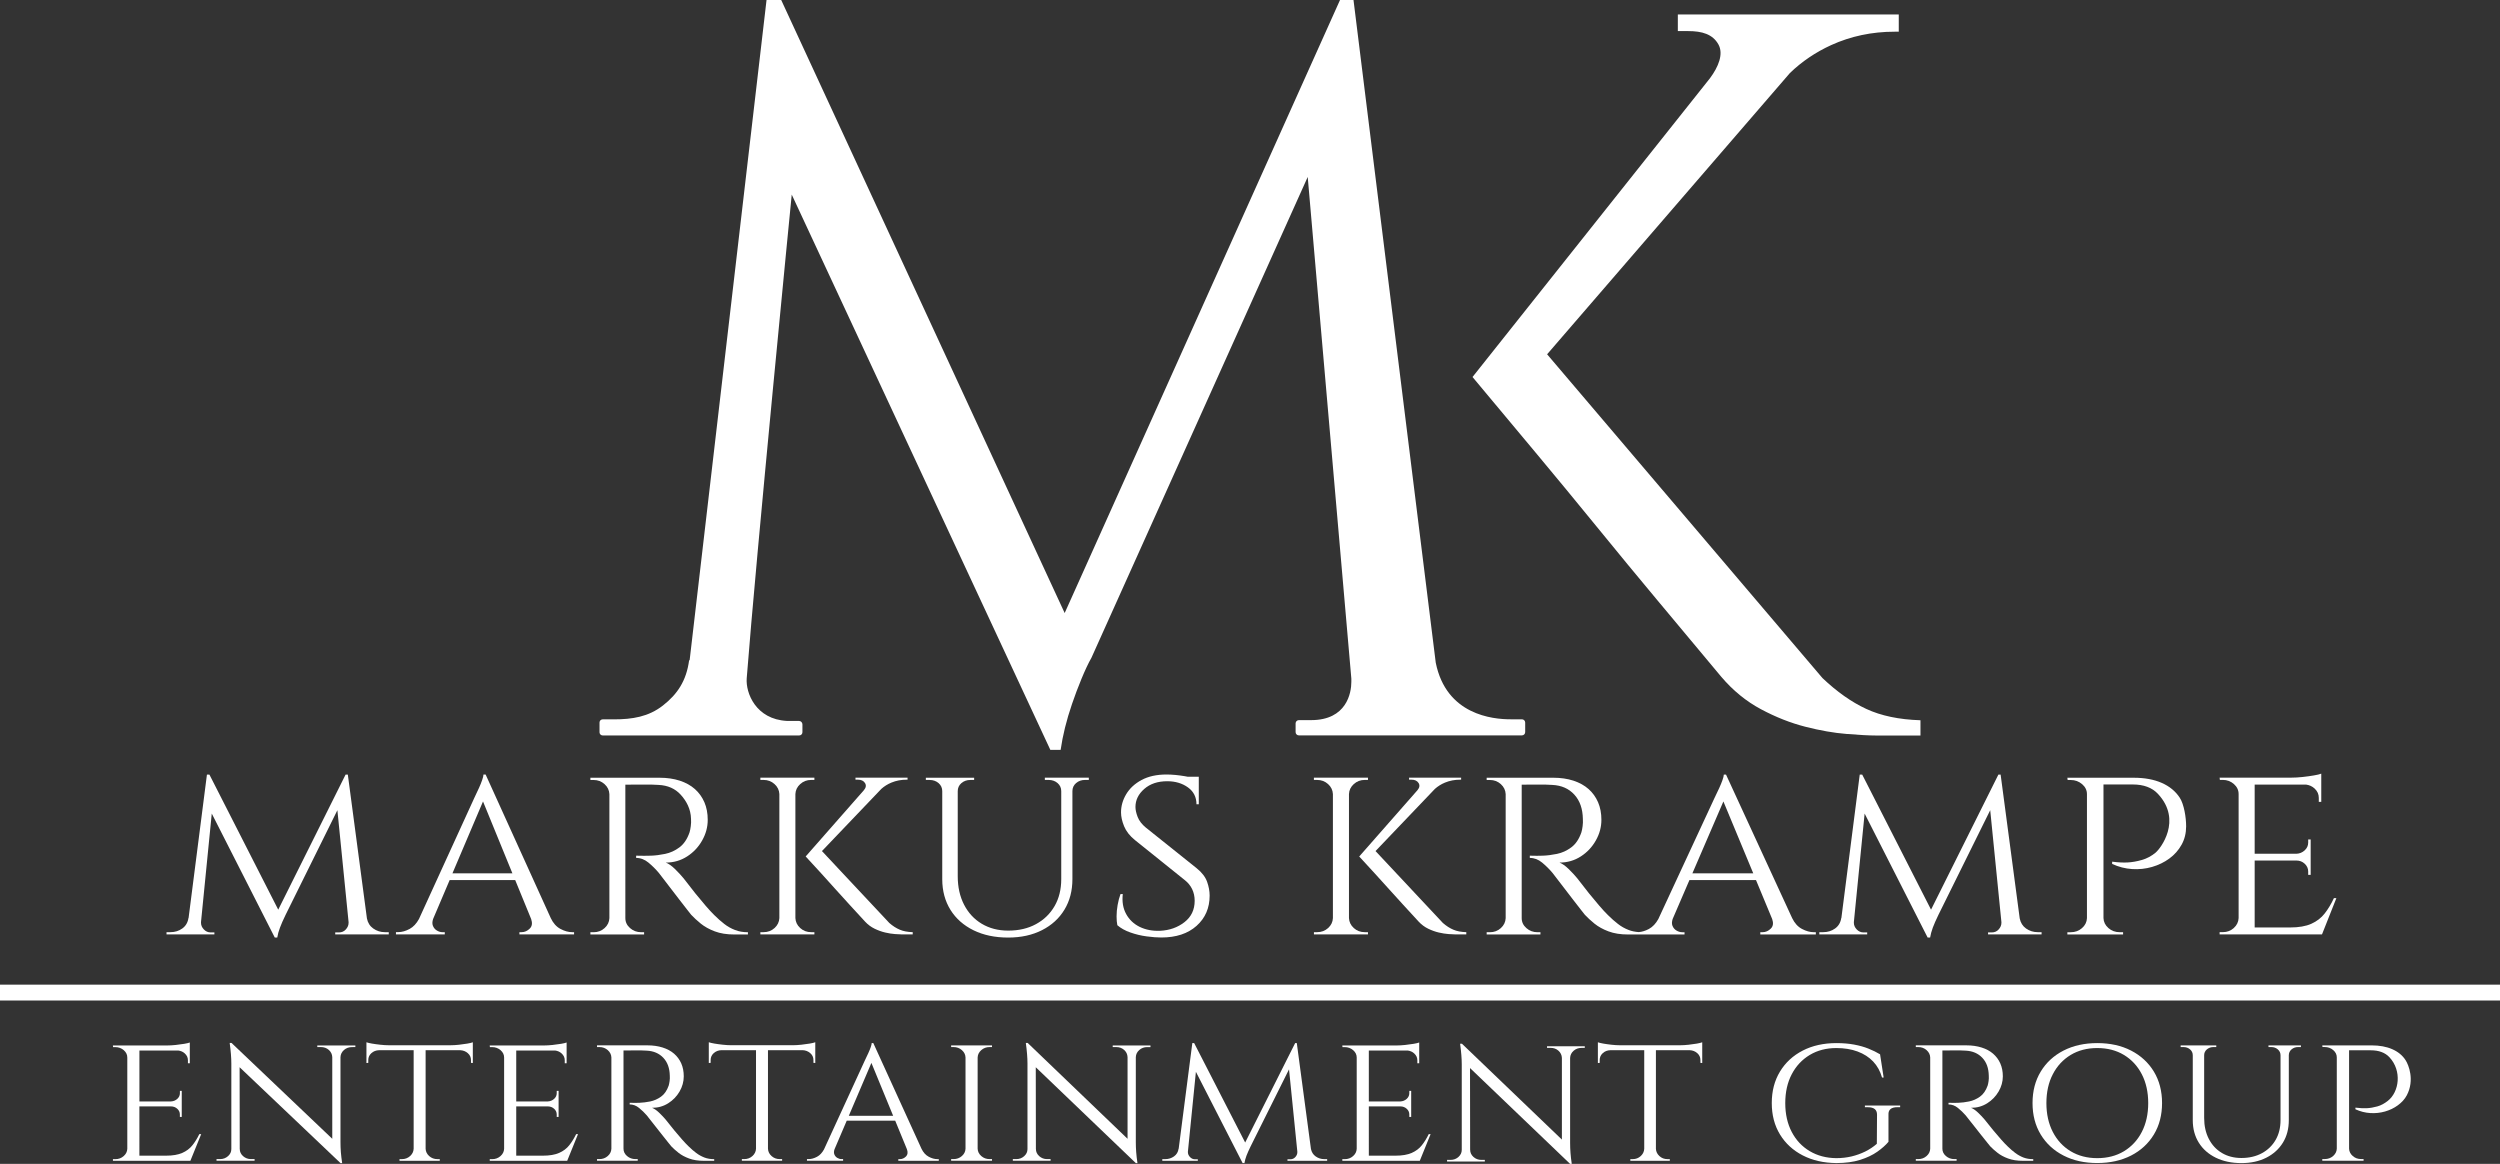 <?xml version="1.0" encoding="utf-8"?>
<!-- Generator: Adobe Illustrator 29.1.0, SVG Export Plug-In . SVG Version: 9.03 Build 55587)  -->
<svg version="1.1" baseProfile="basic" id="Layer" xmlns="http://www.w3.org/2000/svg" xmlns:xlink="http://www.w3.org/1999/xlink"
	 x="0px" y="0px" viewBox="0 0 787.92 366.81" xml:space="preserve">
<rect x="0" y="0" width="787.92" height="366.81" fill="#333333" stroke="none"/>
<style type="text/css">
	.st0{fill:#FFFFFF;}
</style>
<g>
	<path class="st0" d="M67.55,293.87h-1.17c-0.83,0-1.54-0.32-2.14-0.95c-0.6-0.63-0.89-1.33-0.89-2.08v-0.25l3.39-34.18l19.86,39.08
		h0.78c0.16-0.99,0.44-2.03,0.86-3.14c0.41-1.1,1.01-2.46,1.79-4.06l16.3-32.94l3.53,35.27v0.22c0,0.75-0.29,1.45-0.86,2.08
		c-0.57,0.64-1.3,0.95-2.18,0.95h-1.17v0.63h16.87v-0.71h-1.24c-1.35,0-2.57-0.39-3.65-1.16c-1.06-0.75-1.72-1.81-1.99-3.17
		l-6.02-45.34h-0.7L87.69,286.7L66,244.12h-0.78l-5.79,45.23h-0.04c-0.21,1.41-0.86,2.5-1.94,3.28c-1.09,0.78-2.33,1.16-3.73,1.16
		h-1.24v0.71h15.09V293.87z"/>
	<path class="st0" d="M140.18,293.8h-0.69c-0.61,0-1.21-0.18-1.8-0.53c-0.59-0.35-1.01-0.86-1.26-1.52c-0.23-0.59-0.2-1.3,0.07-2.12
		l5.22-12.27h20.65l5.04,12.31c0.42,1.26,0.29,2.25-0.42,2.96c-0.77,0.78-1.63,1.16-2.6,1.16h-0.69v0.71h17.23v-0.71h-0.61
		c-1.18,0-2.4-0.34-3.68-1.02c-1.28-0.68-2.3-1.82-3.06-3.42h0l-20.52-45.23h-0.69c0,0.38-0.14,0.96-0.42,1.76
		c-0.28,0.8-0.61,1.62-1,2.47s-0.86,1.86-1.42,3.03l-17.49,38.27c-0.79,1.43-1.76,2.48-2.92,3.11c-1.25,0.68-2.46,1.02-3.64,1.02
		h-0.69v0.71h15.39V293.8z M152.23,252.59l9.26,22.65h-18.89L152.23,252.59z"/>
	<path class="st0" d="M203,293.8h-0.93c-1.35,0-2.52-0.43-3.5-1.3c-0.99-0.87-1.48-1.92-1.48-3.14V247.3c1.97,0,4.53-0.01,6-0.03
		c1.53-0.02,3.02,0.01,4.47,0.11c2.9,0.14,5.22,1.16,6.96,3.07c1.74,1.91,3.21,4.46,3.27,7.66c0.05,0.75,0.03,1.52-0.08,2.29
		c-0.1,0.78-0.23,1.42-0.39,1.94c-0.73,2.12-1.79,3.69-3.19,4.73c-1.4,1.04-2.9,1.72-4.51,2.05c-1.61,0.33-3.08,0.52-4.43,0.56
		c-1.14,0.05-3.1,0.05-4.7,0v0.71c1.4,0,2.69,0.49,3.89,1.48c1.19,0.99,2.28,2.07,3.27,3.25c0.1,0.14,0.49,0.65,1.17,1.52
		c0.67,0.87,1.48,1.92,2.41,3.14c0.93,1.22,1.88,2.46,2.84,3.7c0.96,1.25,1.79,2.32,2.49,3.21s1.13,1.44,1.28,1.62
		c0.83,0.89,1.84,1.82,3.03,2.79c1.19,0.96,2.66,1.78,4.39,2.43c1.74,0.66,3.8,0.99,6.18,0.99h4.28v-0.71
		c-1.5,0-2.87-0.23-4.08-0.71c-1.22-0.47-2.35-1.1-3.38-1.91c-1.04-0.8-2.07-1.72-3.11-2.75c-0.78-0.75-1.71-1.76-2.8-3.03
		c-1.09-1.27-2.17-2.56-3.23-3.88c-1.06-1.32-2.29-2.89-3.69-4.73c-0.78-0.94-1.69-1.92-2.72-2.93c-1.04-1.01-2-1.68-2.88-2.01
		c2.49,0,4.73-0.65,6.73-1.94c2-1.29,3.58-2.97,4.74-5.04c1.17-2.07,1.75-4.23,1.75-6.49c0-2.07-0.35-3.92-1.05-5.54
		c-0.7-1.62-1.7-3.01-2.99-4.16c-1.3-1.15-2.89-2.03-4.78-2.65c-1.89-0.61-4-0.92-6.34-0.92h-21.82v0.71h1.01
		c1.35,0,2.5,0.44,3.46,1.31c0.96,0.87,1.46,1.92,1.52,3.14v39.09c-0.05,1.22-0.56,2.27-1.52,3.14c-0.96,0.87-2.11,1.3-3.46,1.3
		h-1.01v0.71H203V293.8z"/>
	<path class="st0" d="M263.29,280.22c1.58,1.76,3.08,3.42,4.51,4.97c1.42,1.55,3.04,3.32,4.86,5.29c0.88,0.94,1.88,1.68,2.99,2.22
		c1.11,0.54,2.23,0.94,3.34,1.2c1.11,0.26,2.15,0.42,3.11,0.49c0.96,0.07,1.7,0.11,2.22,0.11h3.34v-0.71
		c-1.61-0.05-2.97-0.3-4.08-0.78c-1.12-0.47-2.22-1.18-3.3-2.12l-21.23-22.66l18.71-19.59c0.92-0.82,1.97-1.49,3.18-1.99
		c1.48-0.61,3.07-0.92,4.78-0.92h0.31v-0.63h-16.41v0.63h0.78c1.04,0,1.77,0.35,2.22,1.06c0.44,0.7,0.32,1.44-0.33,2.23
		l-18.37,20.91c1.81,1.98,3.43,3.74,4.86,5.29C260.2,276.79,261.7,278.45,263.29,280.22z"/>
	<path class="st0" d="M244.11,292.49c-0.96,0.87-2.11,1.3-3.46,1.3h-1.01v0.71h17.03v-0.71h-1.01c-1.35,0-2.5-0.43-3.46-1.3
		c-0.96-0.87-1.46-1.92-1.52-3.14v-39.09c0.05-1.22,0.56-2.27,1.52-3.14c0.96-0.87,2.11-1.31,3.46-1.31h1.01v-0.71h-17.03v0.71h1.01
		c1.35,0,2.5,0.44,3.46,1.31c0.96,0.87,1.46,1.92,1.52,3.14v39.09C245.57,290.58,245.06,291.62,244.11,292.49z"/>
	<path class="st0" d="M299.57,286.78c1.72,2.75,4.15,4.89,7.27,6.42c3.12,1.53,6.76,2.29,10.91,2.29c4.05,0,7.6-0.78,10.65-2.33
		c3.05-1.55,5.41-3.7,7.08-6.46c1.67-2.75,2.51-5.96,2.51-9.63v-27.73c0-1.03,0.39-1.88,1.16-2.54c0.77-0.66,1.71-0.99,2.81-0.99
		h1.2v-0.71H329.3v0.71h1.2c1.1,0,2.04,0.33,2.81,0.99c0.77,0.66,1.16,1.51,1.16,2.54v27.73c0,3.25-0.7,6.08-2.1,8.5
		c-1.4,2.42-3.35,4.32-5.85,5.68c-2.5,1.37-5.42,2.05-8.77,2.05c-3.15,0-5.92-0.72-8.32-2.15c-2.4-1.43-4.26-3.45-5.59-6.03
		c-1.33-2.59-1.99-5.57-1.99-8.96v-26.81c0-1.03,0.39-1.88,1.16-2.54c0.77-0.66,1.71-0.99,2.81-0.99h1.2v-0.71h-15.22v0.71h1.2
		c1.1,0,2.04,0.33,2.81,0.99c0.77,0.66,1.16,1.51,1.16,2.54v27.8C296.98,280.81,297.85,284.02,299.57,286.78z"/>
	<path class="st0" d="M353.14,281.8c-0.38,1.04-0.68,2.18-0.9,3.42c-0.22,1.25-0.33,2.43-0.33,3.56c0,1.13,0.08,2.07,0.24,2.82
		c1.09,0.94,2.46,1.71,4.12,2.29c1.66,0.59,3.37,1,5.13,1.23c1.76,0.24,3.3,0.35,4.6,0.35c4.67,0,8.38-1.22,11.12-3.67
		c2.74-2.45,4.12-5.62,4.12-9.53c0-1.41-0.27-2.87-0.81-4.38c-0.54-1.5-1.63-2.92-3.26-4.23l-16.05-12.84
		c-1.25-1.03-2.11-2.15-2.57-3.35c-0.46-1.2-0.69-2.25-0.69-3.14c0-2.16,0.92-4.06,2.77-5.68c1.85-1.62,4.26-2.43,7.25-2.43
		c2.55,0,4.73,0.65,6.52,1.94s2.69,3.07,2.69,5.33h0.73v-8.68h-3.46c-0.32-0.06-0.64-0.12-0.97-0.18c-0.95-0.16-1.93-0.29-2.93-0.39
		c-1-0.09-1.94-0.14-2.81-0.14c-3.1,0-5.72,0.58-7.86,1.73c-2.15,1.15-3.76,2.65-4.85,4.48c-1.09,1.83-1.63,3.74-1.63,5.72
		c0,1.37,0.33,2.83,0.98,4.41c0.65,1.58,1.79,3.02,3.42,4.34l15.64,12.56c1.03,0.8,1.82,1.75,2.36,2.86
		c0.54,1.11,0.81,2.34,0.81,3.7c0,2.82-1.07,5.07-3.22,6.74c-2.15,1.67-4.71,2.58-7.7,2.72c-2.39,0.09-4.52-0.32-6.4-1.23
		c-1.87-0.92-3.3-2.27-4.28-4.06c-0.98-1.79-1.33-3.88-1.06-6.28H353.14z"/>
	<path class="st0" d="M437.76,280.22c1.58,1.76,3.08,3.42,4.51,4.97c1.42,1.55,3.04,3.32,4.86,5.29c0.88,0.94,1.88,1.68,2.99,2.22
		c1.11,0.54,2.23,0.94,3.34,1.2c1.11,0.26,2.15,0.42,3.11,0.49c0.96,0.07,1.7,0.11,2.22,0.11h3.34v-0.71
		c-1.61-0.05-2.97-0.3-4.08-0.78c-1.12-0.47-2.22-1.18-3.3-2.12l-21.23-22.66l18.71-19.59c0.92-0.82,1.97-1.49,3.18-1.99
		c1.48-0.61,3.07-0.92,4.78-0.92h0.31v-0.63h-16.41v0.63h0.78c1.04,0,1.78,0.35,2.22,1.06c0.44,0.7,0.32,1.44-0.34,2.24
		l-18.37,20.91c1.81,1.98,3.43,3.74,4.86,5.29C434.67,276.79,436.17,278.45,437.76,280.22z"/>
	<path class="st0" d="M418.58,292.49c-0.96,0.87-2.11,1.3-3.46,1.3h-1.01v0.71h17.03v-0.71h-1.01c-1.35,0-2.5-0.43-3.46-1.3
		c-0.96-0.87-1.46-1.92-1.52-3.14v-39.09c0.05-1.22,0.56-2.27,1.52-3.14c0.96-0.87,2.11-1.31,3.46-1.31h1.01v-0.71H414.1v0.71h1.01
		c1.35,0,2.5,0.44,3.46,1.31c0.96,0.87,1.46,1.92,1.52,3.14v39.09C420.04,290.58,419.53,291.62,418.58,292.49z"/>
	<path class="st0" d="M555.49,293.8h-0.7v0.71h17.5v-0.71h-0.62c-1.19,0-2.44-0.34-3.73-1.02c-1.3-0.68-2.33-1.82-3.11-3.42h0
		l-20.84-45.23h-0.7c0,0.38-0.14,0.96-0.43,1.76c-0.29,0.8-0.62,1.62-1.01,2.47s-0.87,1.86-1.44,3.03l-17.76,38.27
		c-0.8,1.43-1.78,2.48-2.97,3.12c-1.09,0.59-2.15,0.9-3.19,0.99c-1.15-0.08-2.22-0.29-3.19-0.67c-1.22-0.47-2.35-1.1-3.38-1.91
		c-1.04-0.8-2.07-1.72-3.11-2.75c-0.78-0.75-1.71-1.76-2.8-3.03c-1.09-1.27-2.17-2.56-3.23-3.88c-1.06-1.32-2.29-2.89-3.69-4.73
		c-0.78-0.94-1.68-1.92-2.72-2.93c-1.04-1.01-2-1.68-2.88-2.01c2.49,0,4.73-0.65,6.73-1.94c2-1.29,3.58-2.97,4.74-5.04
		c1.17-2.07,1.75-4.23,1.75-6.49c0-2.07-0.35-3.92-1.05-5.54c-0.7-1.62-1.7-3.01-2.99-4.16c-1.3-1.15-2.89-2.03-4.78-2.65
		c-1.89-0.61-4-0.92-6.34-0.92h-21v0.71h1.01c1.35,0,2.5,0.44,3.46,1.31c0.96,0.87,1.46,1.92,1.52,3.14v39.09
		c-0.05,1.22-0.56,2.27-1.52,3.14c-0.96,0.87-2.11,1.3-3.46,1.3h-1.01v0.71h16.95v-0.71h-0.93c-1.35,0-2.52-0.43-3.5-1.3
		c-0.99-0.87-1.48-1.92-1.48-3.14V247.3c1.97,0,3.7-0.01,5.17-0.03c1.53-0.02,3.02,0.01,4.47,0.11c2.9,0.14,5.22,1.16,6.96,3.07
		c1.74,1.91,2.63,4.46,2.68,7.66c0.05,0.75,0.03,1.52-0.08,2.29c-0.1,0.78-0.23,1.42-0.39,1.94c-0.73,2.12-1.79,3.69-3.19,4.73
		c-1.4,1.04-2.9,1.72-4.51,2.05c-1.61,0.33-3.08,0.52-4.43,0.56c-1.14,0.05-2.51,0.05-4.12,0v0.71c1.4,0,2.7,0.49,3.89,1.48
		c1.19,0.99,2.28,2.07,3.27,3.25c0.1,0.14,0.49,0.65,1.17,1.52c0.67,0.87,1.48,1.92,2.41,3.14c0.93,1.22,1.88,2.46,2.84,3.7
		c0.96,1.25,1.79,2.32,2.49,3.21s1.13,1.44,1.28,1.62c0.83,0.89,1.84,1.82,3.03,2.79c1.19,0.96,2.66,1.78,4.39,2.43
		c1.74,0.66,3.8,0.99,6.18,0.99h17.81v-0.71h-0.7c-0.62,0-1.23-0.18-1.83-0.53c-0.6-0.35-1.02-0.86-1.28-1.52
		c-0.23-0.59-0.2-1.3,0.07-2.13l5.29-12.27h20.97l5.11,12.31c0.43,1.26,0.3,2.25-0.42,2.97C557.36,293.41,556.48,293.8,555.49,293.8
		z M533.39,275.24l9.77-22.65l9.41,22.65H533.39z"/>
	<path class="st0" d="M586.13,244.12l-5.79,45.23h-0.04c-0.21,1.41-0.86,2.5-1.94,3.28c-1.09,0.78-2.33,1.16-3.73,1.16h-1.24v0.71
		h15.09v-0.63h-1.17c-0.83,0-1.54-0.32-2.14-0.95c-0.6-0.63-0.89-1.33-0.89-2.08v-0.25l3.39-34.18l19.86,39.08h0.78
		c0.16-0.99,0.44-2.03,0.85-3.14c0.42-1.1,1.01-2.46,1.79-4.06l16.3-32.94l3.53,35.27v0.22c0,0.75-0.29,1.45-0.86,2.08
		c-0.57,0.64-1.3,0.95-2.18,0.95h-1.17v0.63h16.87v-0.71h-1.24c-1.35,0-2.57-0.39-3.66-1.16c-1.06-0.75-1.71-1.81-1.99-3.16
		l-6.02-45.35h-0.7L608.6,286.7l-21.69-42.57H586.13z"/>
	<path class="st0" d="M669.12,293.8h-1.04c-1.39,0-2.58-0.43-3.57-1.3c-0.99-0.87-1.51-1.92-1.56-3.14v-42.12h9.22
		c3.42,0,6.08,0.97,7.94,2.96c7.82,8.39,0.68,17.35-0.68,18.48c-1.36,1.13-2.83,1.92-4.41,2.36c-1.58,0.45-3.07,0.71-4.49,0.78
		c-1.42,0.07-3.03-0.01-4.85-0.25v0.71c2.03,0.94,4.13,1.48,6.29,1.62c2.16,0.14,4.26-0.08,6.29-0.67c2.03-0.59,3.85-1.47,5.45-2.65
		c1.6-1.17,2.89-2.62,3.85-4.34c0.96-1.72,1.44-3.66,1.44-5.82c0-2.82-0.67-6.94-2-8.99c-1.34-2.05-3.23-3.61-5.69-4.69
		c-2.46-1.08-5.4-1.62-8.82-1.62h-20.92l0.08,0.71h0.96c1.39,0,2.59,0.44,3.61,1.31c1.01,0.87,1.52,1.92,1.52,3.14v39.09
		c-0.05,1.22-0.57,2.27-1.56,3.14c-0.99,0.87-2.18,1.3-3.57,1.3h-1.04v0.71h17.56V293.8z"/>
	<path class="st0" d="M736.35,283.07h-0.78c-0.83,1.79-1.79,3.39-2.88,4.8c-1.09,1.41-2.5,2.5-4.24,3.28
		c-1.74,0.78-3.98,1.16-6.73,1.16h-11.12v-21.1h13.14c1.04,0,1.92,0.34,2.64,1.02c0.72,0.68,1.09,1.49,1.09,2.43v1.06h0.78v-11.15
		h-0.78v0.99c0,0.94-0.36,1.75-1.09,2.43c-0.73,0.68-1.61,1.05-2.64,1.09h-13.14v-21.8h16.23c1.03,0.15,1.92,0.55,2.66,1.24
		c0.88,0.82,1.32,1.8,1.32,2.93v1.27h0.78v-8.89c-0.47,0.19-1.24,0.38-2.33,0.56c-1.09,0.19-2.27,0.35-3.54,0.49
		c-1.27,0.14-2.48,0.21-3.62,0.21h-22.55l0.08,0.71h0.93c1.35,0,2.51,0.44,3.5,1.31c0.98,0.87,1.48,1.92,1.48,3.14v39.09
		c-0.05,1.22-0.56,2.27-1.52,3.14c-0.96,0.87-2.11,1.3-3.46,1.3h-1.01v0.71h32.27L736.35,283.07z"/>
	<path class="st0" d="M189.93,231.79h61.96c0.56,0,1.01-0.45,1.01-1.01v-2.47c0-0.61-0.49-1.1-1.1-1.1h-3.78
		c-9.82-0.5-13.04-8.83-12.68-13.44c2.94-38.16,14.19-152.44,14.19-152.44l81.5,175h3.25c0.65-4.55,1.84-9.36,3.58-14.45
		c1.73-5.08,4.23-11.3,6.11-14.54l68.18-151.57l13.75,158.13v1c0,3.46-1.45,12.06-12.69,12.06h-3.85c-0.57,0-1.03,0.46-1.03,1.03
		v2.75c0,0.57,0.46,1.03,1.03,1.03h70.3c0.57,0,1.03-0.46,1.03-1.03v-3.01c0-0.57-0.46-1.03-1.03-1.03h-3.58
		c-5.64,0-20.26-1.38-23.58-17.84L426.58,0h-4.25l-86.78,193.21L246.21,0h-4.62l-24.24,208.09h-0.16
		c-0.87,6.5-3.69,10.68-8.24,14.25c-4.55,3.57-9.65,4.38-15.5,4.38h-3.52c-0.54,0-0.98,0.44-0.98,0.98v3.12
		C188.96,231.35,189.4,231.79,189.93,231.79z"/>
	<path class="st0" d="M464.09,118.82c7.59,9.09,14.36,17.2,20.33,24.35c5.96,7.14,12.25,14.77,18.87,22.89
		c6.61,8.11,12.9,15.74,18.87,22.89c5.96,7.14,12.73,15.25,20.33,24.35c3.68,4.33,7.86,7.74,12.52,10.23
		c4.66,2.49,9.32,4.33,13.99,5.52c4.66,1.19,8.99,1.95,13.01,2.27c4.01,0.32,7.1,0.49,9.27,0.49h13.99V227
		c-6.72-0.21-12.42-1.4-17.08-3.57c-4.66-2.16-9.27-5.41-13.82-9.74l-86.77-102.03l76.52-88.64c3.75-3.62,8.09-6.56,13.01-8.81
		c6.18-2.81,12.85-4.22,20-4.22h1.3V4.55h-69.63V9.8h3.25c4.33,0,7.72,0.94,9.54,4.2c1.67,3,0.02,7.06-2.67,10.67L464.09,118.82z"/>
	<path class="st0" d="M60.64,360.95c-0.82,1.04-1.89,1.84-3.21,2.42c-1.31,0.57-3.01,0.86-5.09,0.86h-8.41V348.7h9.94
		c0.78,0,1.45,0.25,2,0.75c0.55,0.5,0.82,1.1,0.82,1.79v0.78h0.59v-8.21H56.7v0.73c0,0.69-0.27,1.29-0.82,1.79
		c-0.55,0.5-1.22,0.77-2,0.81h-9.94v-16.05h12.28c0.78,0.11,1.45,0.4,2.01,0.91c0.67,0.61,1,1.32,1,2.16v0.94h0.59v-6.54
		c-0.35,0.14-0.94,0.28-1.76,0.42s-1.72,0.26-2.68,0.36c-0.96,0.1-1.87,0.16-2.74,0.16H35.58l0.06,0.52h0.71
		c1.02,0,1.9,0.32,2.65,0.96c0.74,0.64,1.12,1.41,1.12,2.31v28.77c-0.04,0.9-0.42,1.67-1.15,2.31c-0.73,0.64-1.6,0.96-2.62,0.96
		h-0.76v0.52H60l3.41-8.41h-0.59C62.19,358.74,61.47,359.92,60.64,360.95z"/>
	<path class="st0" d="M100,330h1.11c1.01,0,1.85,0.3,2.53,0.91c0.68,0.61,1.04,1.36,1.08,2.26v25.74L72.97,328.7h-0.58
		c0.35,2.56,0.52,4.73,0.52,6.49v26.96c0,0.87-0.35,1.61-1.05,2.23c-0.7,0.62-1.53,0.93-2.51,0.93h-1.11v0.52h12v-0.52h-1.11
		c-0.97,0-1.81-0.31-2.51-0.93c-0.7-0.62-1.05-1.37-1.05-2.23h-0.01l-0.04-25.79l31.8,30.21h0.52c-0.19-1.28-0.33-2.43-0.41-3.45
		c-0.08-1.02-0.12-2.09-0.12-3.19v-26.75c0.04-0.9,0.41-1.65,1.11-2.26c0.7-0.61,1.53-0.91,2.5-0.91H112v-0.52h-12V330z"/>
	<path class="st0" d="M179.41,360.95c-0.82,1.04-1.89,1.84-3.21,2.42c-1.31,0.57-3.01,0.86-5.09,0.86h-8.41V348.7h9.94
		c0.78,0,1.45,0.25,2,0.75c0.55,0.5,0.82,1.1,0.82,1.79v0.78h0.59v-8.21h-0.59v0.73c0,0.69-0.27,1.29-0.82,1.79
		c-0.55,0.5-1.22,0.77-2,0.81h-9.94v-16.05h12.28c0.78,0.11,1.45,0.4,2.01,0.91c0.67,0.61,1,1.32,1,2.16v0.94h0.59v-6.54
		c-0.35,0.14-0.94,0.28-1.76,0.42s-1.72,0.26-2.68,0.36c-0.96,0.1-1.87,0.16-2.74,0.16h-17.06l0.06,0.52h0.71
		c1.02,0,1.9,0.32,2.65,0.96c0.74,0.64,1.12,1.41,1.12,2.31v28.77c-0.04,0.9-0.42,1.67-1.15,2.31c-0.73,0.64-1.6,0.96-2.62,0.96
		h-0.76v0.52h24.41l3.41-8.41h-0.59C180.95,358.74,180.23,359.92,179.41,360.95z"/>
	<path class="st0" d="M219.44,363.39c-0.78-0.59-1.57-1.26-2.35-2.03c-0.59-0.55-1.29-1.3-2.12-2.23c-0.82-0.93-1.64-1.89-2.44-2.86
		c-0.8-0.97-1.74-2.13-2.79-3.48c-0.59-0.69-1.28-1.41-2.06-2.16c-0.79-0.74-1.51-1.24-2.18-1.48c1.88,0,3.58-0.48,5.09-1.43
		c1.51-0.95,2.71-2.19,3.59-3.71s1.32-3.12,1.32-4.78c0-1.52-0.26-2.88-0.79-4.08c-0.53-1.19-1.28-2.21-2.26-3.06
		c-0.98-0.85-2.19-1.5-3.62-1.95c-1.43-0.45-3.03-0.68-4.79-0.68h-15.88V330h0.76c1.02,0,1.89,0.32,2.62,0.96
		c0.73,0.64,1.11,1.41,1.15,2.31v28.77c-0.04,0.9-0.42,1.67-1.15,2.31c-0.73,0.64-1.6,0.96-2.62,0.96h-0.76v0.52h12.83v-0.52h-0.71
		c-1.02,0-1.9-0.32-2.65-0.96c-0.75-0.64-1.12-1.41-1.12-2.31v-30.96c1.49,0,2.8-0.01,3.91-0.03c1.16-0.02,2.28,0.01,3.38,0.08
		c2.2,0.1,3.95,0.86,5.27,2.26c1.31,1.4,1.99,3.28,2.03,5.64c0.04,0.55,0.02,1.12-0.06,1.69c-0.08,0.57-0.18,1.05-0.29,1.43
		c-0.55,1.56-1.35,2.72-2.41,3.48c-1.06,0.76-2.2,1.26-3.41,1.51c-1.22,0.24-2.33,0.38-3.35,0.42c-0.86,0.04-1.9,0.04-3.12,0v0.52
		c1.06,0,2.04,0.36,2.94,1.09c0.9,0.73,1.73,1.52,2.47,2.39c0.08,0.1,0.37,0.48,0.88,1.12c0.51,0.64,1.12,1.41,1.82,2.31
		c0.71,0.9,1.42,1.81,2.15,2.73c0.73,0.92,1.35,1.71,1.88,2.36c0.53,0.66,0.85,1.06,0.97,1.2c0.63,0.66,1.39,1.34,2.29,2.05
		c0.9,0.71,2.01,1.31,3.32,1.79c1.31,0.49,2.87,0.73,4.68,0.73h3.24v-0.52c-1.14,0-2.17-0.17-3.09-0.52
		C221.08,364.45,220.22,363.98,219.44,363.39z"/>
	<path class="st0" d="M252.96,330.98c0.93,0.04,1.73,0.35,2.4,0.93c0.68,0.59,1.01,1.32,1.01,2.18v0.88l0.58,0.05v-6.54
		c-0.35,0.14-0.93,0.28-1.74,0.42c-0.81,0.14-1.69,0.26-2.64,0.36c-0.95,0.1-1.84,0.16-2.69,0.16h-19.41c-0.81,0-1.7-0.05-2.67-0.16
		c-0.97-0.1-1.84-0.23-2.64-0.36c-0.79-0.14-1.38-0.28-1.77-0.42v6.54l0.58-0.05v-0.88c0-0.87,0.33-1.59,0.98-2.18
		c0.66-0.59,1.47-0.9,2.43-0.93h10.89v31.06c-0.04,0.9-0.42,1.67-1.13,2.31c-0.72,0.64-1.57,0.96-2.58,0.96h-0.75v0.52h12.69v-0.52
		h-0.75c-1,0-1.86-0.32-2.58-0.96c-0.71-0.64-1.09-1.41-1.13-2.31v-31.06H252.96z"/>
	<path class="st0" d="M144.67,329.27c-0.95,0.1-1.84,0.16-2.69,0.16h-19.41c-0.81,0-1.7-0.05-2.67-0.16
		c-0.97-0.1-1.84-0.23-2.64-0.36c-0.79-0.14-1.38-0.28-1.77-0.42v6.54l0.58-0.05v-0.88c0-0.87,0.33-1.59,0.98-2.18
		c0.66-0.59,1.47-0.9,2.43-0.93h10.89v31.06c-0.04,0.9-0.42,1.67-1.13,2.31c-0.72,0.64-1.57,0.96-2.58,0.96h-0.75v0.52h12.69v-0.52
		h-0.75c-1,0-1.86-0.32-2.58-0.96c-0.71-0.64-1.09-1.41-1.13-2.31v-31.06h10.89c0.93,0.04,1.73,0.35,2.4,0.93
		c0.68,0.59,1.01,1.32,1.01,2.18v0.88l0.58,0.05v-6.54c-0.35,0.14-0.93,0.28-1.74,0.42C146.49,329.05,145.61,329.17,144.67,329.27z"
		/>
	<path class="st0" d="M292.69,364.56c-0.94-0.5-1.7-1.34-2.27-2.52h0l-15.18-33.29h-0.51c0,0.28-0.1,0.71-0.31,1.3
		c-0.21,0.59-0.45,1.2-0.74,1.82c-0.28,0.62-0.63,1.37-1.05,2.23l-12.94,28.17c-0.58,1.05-1.3,1.83-2.16,2.29
		c-0.93,0.5-1.82,0.75-2.69,0.75h-0.51v0.52h11.39v-0.52h-0.51c-0.45,0-0.9-0.13-1.33-0.39c-0.43-0.26-0.75-0.63-0.93-1.12
		c-0.17-0.44-0.15-0.96,0.05-1.56l3.86-9.03h15.28l3.68,8.96c0.36,0.97,0.28,1.74-0.26,2.29c-0.57,0.57-1.21,0.86-1.93,0.86h-0.51
		v0.52h12.75v-0.52h-0.45C294.54,365.32,293.63,365.07,292.69,364.56z M267.52,351.66l7.12-16.67l6.85,16.67H267.52z"/>
	<path class="st0" d="M299.77,330h0.76c1.02,0,1.89,0.32,2.62,0.96c0.73,0.64,1.11,1.41,1.15,2.31v28.77
		c-0.04,0.9-0.42,1.67-1.15,2.31c-0.73,0.64-1.6,0.96-2.62,0.96h-0.76v0.52h12.88v-0.52h-0.76c-1.02,0-1.89-0.32-2.62-0.96
		c-0.73-0.64-1.11-1.41-1.15-2.31v-28.77c0.04-0.9,0.42-1.67,1.15-2.31c0.73-0.64,1.6-0.96,2.62-0.96h0.76v-0.52h-12.88V330z"/>
	<path class="st0" d="M350.69,330h1.1c1,0,1.84,0.3,2.51,0.91c0.67,0.61,1.03,1.36,1.07,2.26v25.74l-31.48-30.21h-0.58
		c0.35,2.56,0.52,4.73,0.52,6.49v26.96c0,0.87-0.35,1.61-1.04,2.23c-0.69,0.62-1.52,0.93-2.48,0.93h-1.1v0.52h11.9v-0.52h-1.1
		c-0.96,0-1.79-0.31-2.48-0.93c-0.69-0.62-1.04-1.37-1.04-2.23h-0.01l-0.04-25.79l31.53,30.21h0.52c-0.19-1.28-0.33-2.43-0.4-3.45
		c-0.08-1.02-0.12-2.09-0.12-3.19v-26.75c0.04-0.9,0.4-1.65,1.1-2.26c0.69-0.61,1.52-0.91,2.48-0.91h1.04v-0.52h-11.9V330z"/>
	<path class="st0" d="M414.65,364.46c-0.78-0.56-1.27-1.34-1.48-2.33l-4.46-33.38h-0.52l-15.75,31.34l-16.08-31.34h-0.58l-4.3,33.29
		h-0.03c-0.15,1.04-0.63,1.84-1.44,2.42c-0.81,0.57-1.73,0.86-2.77,0.86h-0.92v0.52h11.19v-0.47h-0.87c-0.62,0-1.14-0.23-1.59-0.7
		c-0.44-0.47-0.66-0.98-0.66-1.53v-0.18l2.52-25.16l14.72,28.77h0.58c0.12-0.73,0.33-1.5,0.63-2.31c0.31-0.81,0.75-1.81,1.33-2.99
		l12.09-24.25l2.62,25.96v0.16c0,0.55-0.21,1.07-0.63,1.53c-0.42,0.47-0.96,0.7-1.61,0.7h-0.87v0.47h12.51v-0.52h-0.92
		C416.36,365.32,415.46,365.03,414.65,364.46z"/>
	<path class="st0" d="M448.12,360.95c-0.82,1.04-1.89,1.84-3.21,2.42c-1.31,0.57-3.01,0.86-5.09,0.86h-8.41V348.7h9.94
		c0.78,0,1.45,0.25,2,0.75c0.55,0.5,0.82,1.1,0.82,1.79v0.78h0.59v-8.21h-0.59v0.73c0,0.69-0.27,1.29-0.82,1.79
		c-0.55,0.5-1.22,0.77-2,0.81h-9.94v-16.05h12.28c0.78,0.11,1.45,0.4,2.01,0.91c0.67,0.61,1,1.32,1,2.16v0.94h0.59v-6.54
		c-0.35,0.14-0.94,0.28-1.76,0.42s-1.72,0.26-2.68,0.36c-0.96,0.1-1.87,0.16-2.74,0.16h-17.06l0.06,0.52h0.71
		c1.02,0,1.9,0.32,2.65,0.96c0.74,0.64,1.12,1.41,1.12,2.31v28.77c-0.04,0.9-0.42,1.67-1.15,2.31c-0.73,0.64-1.6,0.96-2.62,0.96
		h-0.76v0.52h24.41l3.41-8.41h-0.59C449.66,358.74,448.94,359.92,448.12,360.95z"/>
	<path class="st0" d="M487.58,330.25h1.1c1,0,1.84,0.3,2.51,0.91c0.67,0.61,1.03,1.36,1.07,2.26v25.74l-31.5-30.21h-0.58
		c0.35,2.56,0.52,4.73,0.52,6.49v26.96c0,0.87-0.35,1.61-1.04,2.23c-0.69,0.62-1.52,0.93-2.49,0.93h-1.1v0.52h11.9v-0.52h-1.1
		c-0.96,0-1.79-0.31-2.48-0.93c-0.69-0.62-1.04-1.37-1.04-2.23h-0.01l-0.04-25.79l31.55,30.21h0.52c-0.19-1.28-0.33-2.43-0.4-3.45
		c-0.08-1.02-0.12-2.09-0.12-3.19v-26.75c0.04-0.9,0.4-1.65,1.1-2.26c0.69-0.61,1.52-0.91,2.48-0.91h1.04v-0.52h-11.9V330.25z"/>
	<path class="st0" d="M532.19,329.27c-0.93,0.1-1.81,0.16-2.64,0.16h-19.03c-0.79,0-1.67-0.05-2.61-0.16
		c-0.95-0.1-1.81-0.23-2.58-0.36c-0.78-0.14-1.35-0.28-1.73-0.42v6.54l0.57-0.05v-0.88c0-0.87,0.32-1.59,0.97-2.18
		c0.64-0.59,1.44-0.9,2.39-0.93h10.68v31.06c-0.04,0.9-0.41,1.67-1.11,2.31c-0.7,0.64-1.54,0.96-2.53,0.96h-0.74v0.52h12.44v-0.52
		h-0.74c-0.99,0-1.83-0.32-2.53-0.96c-0.7-0.64-1.07-1.41-1.11-2.31v-31.06h10.68c0.91,0.04,1.69,0.35,2.36,0.93
		c0.66,0.59,0.99,1.32,0.99,2.18v0.88l0.57,0.05v-6.54c-0.34,0.14-0.91,0.28-1.7,0.42C533.98,329.05,533.11,329.17,532.19,329.27z"
		/>
	<path class="st0" d="M587.78,348.96h0.91c1.93,0,2.89,0.78,2.89,2.34l-0.06,9.19c-1.06,0.93-2.27,1.74-3.63,2.42
		c-1.36,0.67-2.81,1.19-4.34,1.56c-1.53,0.36-3.13,0.54-4.79,0.54c-3.17-0.03-5.97-0.77-8.39-2.21c-2.42-1.44-4.31-3.45-5.67-6.05
		c-1.36-2.6-2.04-5.63-2.04-9.09s0.68-6.49,2.04-9.09c1.36-2.6,3.25-4.62,5.67-6.08c2.42-1.45,5.21-2.18,8.39-2.18
		c2.49,0,4.72,0.36,6.69,1.09c1.96,0.73,3.6,1.78,4.9,3.14c1.3,1.37,2.24,3.06,2.81,5.06h0.51l-1.13-7.32
		c-1.1-0.66-2.31-1.25-3.66-1.79c-1.34-0.54-2.84-0.96-4.51-1.27c-1.66-0.31-3.53-0.47-5.61-0.47c-4.01,0-7.54,0.79-10.6,2.36
		c-3.06,1.58-5.45,3.78-7.17,6.62c-1.72,2.84-2.58,6.15-2.58,9.92s0.86,7.07,2.58,9.89c1.72,2.82,4.11,5.02,7.17,6.6
		c3.06,1.58,6.59,2.38,10.6,2.42c2.87,0,5.38-0.34,7.51-1.01c2.13-0.67,3.94-1.53,5.41-2.57c1.47-1.04,2.64-2.08,3.51-3.12v-8.57
		c-0.08-1.56,0.87-2.34,2.83-2.34h0.85v-0.52h-11.11V348.96z"/>
	<path class="st0" d="M635.17,363.39c-0.79-0.59-1.57-1.26-2.36-2.03c-0.59-0.55-1.3-1.3-2.12-2.23c-0.83-0.93-1.64-1.89-2.45-2.86
		c-0.81-0.97-1.74-2.13-2.8-3.48c-0.59-0.69-1.28-1.41-2.06-2.16c-0.79-0.74-1.51-1.24-2.18-1.48c1.89,0,3.59-0.48,5.1-1.43
		c1.51-0.95,2.71-2.19,3.6-3.71c0.88-1.52,1.33-3.12,1.33-4.78c0-1.52-0.27-2.88-0.8-4.08c-0.53-1.19-1.29-2.21-2.27-3.06
		c-0.98-0.85-2.19-1.5-3.63-1.95c-1.44-0.45-3.04-0.68-4.81-0.68H603.8V330h0.77c1.02,0,1.9,0.32,2.62,0.96
		c0.73,0.64,1.11,1.41,1.15,2.31v28.77c-0.04,0.9-0.42,1.67-1.15,2.31c-0.73,0.64-1.6,0.96-2.62,0.96h-0.77v0.52h12.86v-0.52h-0.71
		c-1.02,0-1.91-0.32-2.65-0.96c-0.75-0.64-1.12-1.41-1.12-2.31v-30.96c1.5,0,2.81-0.01,3.92-0.03c1.16-0.02,2.29,0.01,3.39,0.08
		c2.2,0.1,3.96,0.86,5.28,2.26c1.32,1.4,1.99,3.28,2.03,5.64c0.04,0.55,0.02,1.12-0.06,1.69c-0.08,0.57-0.18,1.05-0.3,1.43
		c-0.55,1.56-1.36,2.72-2.42,3.48c-1.06,0.76-2.2,1.26-3.42,1.51s-2.34,0.38-3.36,0.42c-0.87,0.04-1.91,0.04-3.13,0v0.52
		c1.06,0,2.04,0.36,2.95,1.09c0.9,0.73,1.73,1.52,2.48,2.39c0.08,0.1,0.37,0.48,0.88,1.12c0.51,0.64,1.12,1.41,1.83,2.31
		c0.71,0.9,1.42,1.81,2.15,2.73c0.73,0.92,1.36,1.71,1.89,2.36c0.53,0.66,0.85,1.06,0.97,1.2c0.63,0.66,1.4,1.34,2.3,2.05
		c0.9,0.71,2.01,1.31,3.33,1.79c1.32,0.49,2.88,0.73,4.69,0.73h3.24v-0.52c-1.14,0-2.17-0.17-3.1-0.52
		C636.81,364.45,635.96,363.98,635.17,363.39z"/>
	<path class="st0" d="M671.65,331.11c-3.07-1.58-6.63-2.36-10.68-2.36c-4.01,0-7.55,0.79-10.62,2.36c-3.07,1.58-5.46,3.78-7.18,6.62
		c-1.72,2.84-2.58,6.15-2.58,9.92s0.86,7.08,2.58,9.92c1.72,2.84,4.12,5.05,7.18,6.62c3.07,1.58,6.61,2.36,10.62,2.36
		c4.05,0,7.61-0.79,10.68-2.36c3.07-1.58,5.46-3.78,7.18-6.62c1.72-2.84,2.58-6.15,2.58-9.92s-0.86-7.08-2.58-9.92
		C677.11,334.9,674.71,332.69,671.65,331.11z M675.03,356.75c-1.34,2.6-3.22,4.62-5.62,6.08c-2.4,1.45-5.22,2.18-8.43,2.18
		c-3.18,0-5.97-0.73-8.38-2.18c-2.4-1.45-4.28-3.48-5.62-6.08c-1.34-2.6-2.02-5.63-2.02-9.09s0.67-6.49,2.02-9.09
		c1.34-2.6,3.22-4.62,5.62-6.08c2.4-1.45,5.2-2.18,8.38-2.18c3.22,0,6.03,0.73,8.43,2.18c2.4,1.45,4.28,3.48,5.62,6.08
		c1.34,2.6,2.02,5.63,2.02,9.09S676.37,354.15,675.03,356.75z"/>
	<path class="st0" d="M714.93,330h0.89c0.81,0,1.5,0.24,2.07,0.73c0.57,0.49,0.86,1.11,0.86,1.87v20.41c0,2.39-0.52,4.48-1.55,6.26
		c-1.03,1.78-2.47,3.18-4.32,4.18c-1.84,1-4,1.51-6.47,1.51c-2.32,0-4.37-0.53-6.14-1.58s-3.14-2.54-4.12-4.44
		c-0.98-1.9-1.47-4.1-1.47-6.6V332.6c0-0.76,0.28-1.38,0.86-1.87c0.57-0.48,1.26-0.73,2.07-0.73h0.89v-0.52h-11.23V330h0.89
		c0.81,0,1.5,0.24,2.07,0.73c0.57,0.49,0.86,1.11,0.86,1.87v20.46c0,2.7,0.64,5.06,1.91,7.09c1.27,2.03,3.06,3.6,5.37,4.73
		c2.3,1.12,4.99,1.69,8.05,1.69c2.99,0,5.61-0.57,7.86-1.71c2.25-1.14,3.99-2.73,5.23-4.75c1.24-2.03,1.85-4.39,1.85-7.09V332.6
		c0-0.76,0.29-1.38,0.86-1.87c0.57-0.48,1.26-0.73,2.07-0.73h0.89v-0.52h-10.23V330z"/>
	<path class="st0" d="M753.96,330.67c-1.82-0.8-4-1.2-6.54-1.2h-15.51l0.06,0.52h0.71c1.03,0,1.92,0.32,2.67,0.96
		c0.75,0.64,1.13,1.41,1.13,2.31v28.77c-0.04,0.9-0.43,1.67-1.16,2.31c-0.73,0.64-1.61,0.96-2.64,0.96h-0.77v0.52h13.01v-0.52h-0.77
		c-1.03,0-1.91-0.32-2.64-0.96c-0.73-0.64-1.12-1.41-1.16-2.31v-31.01h6.83c2.53,0,4.51,0.71,5.88,2.18
		c4.01,4.28,3.1,10.95-0.51,13.76c-1.03,0.81-2.1,1.41-3.27,1.74c-1.17,0.33-2.28,0.52-3.33,0.57c-1.05,0.05-2.25-0.01-3.6-0.18
		v0.52c1.51,0.69,3.06,1.09,4.66,1.19c1.6,0.1,3.16-0.06,4.66-0.49c1.51-0.43,2.85-1.08,4.04-1.95c1.19-0.87,2.18-1.91,2.85-3.19
		c2.49-4.77,0.57-9.55-0.42-11.06C757.19,332.62,755.78,331.47,753.96,330.67z"/>
	<rect y="310.33" class="st0" width="787.92" height="5"/>
</g>
</svg>

